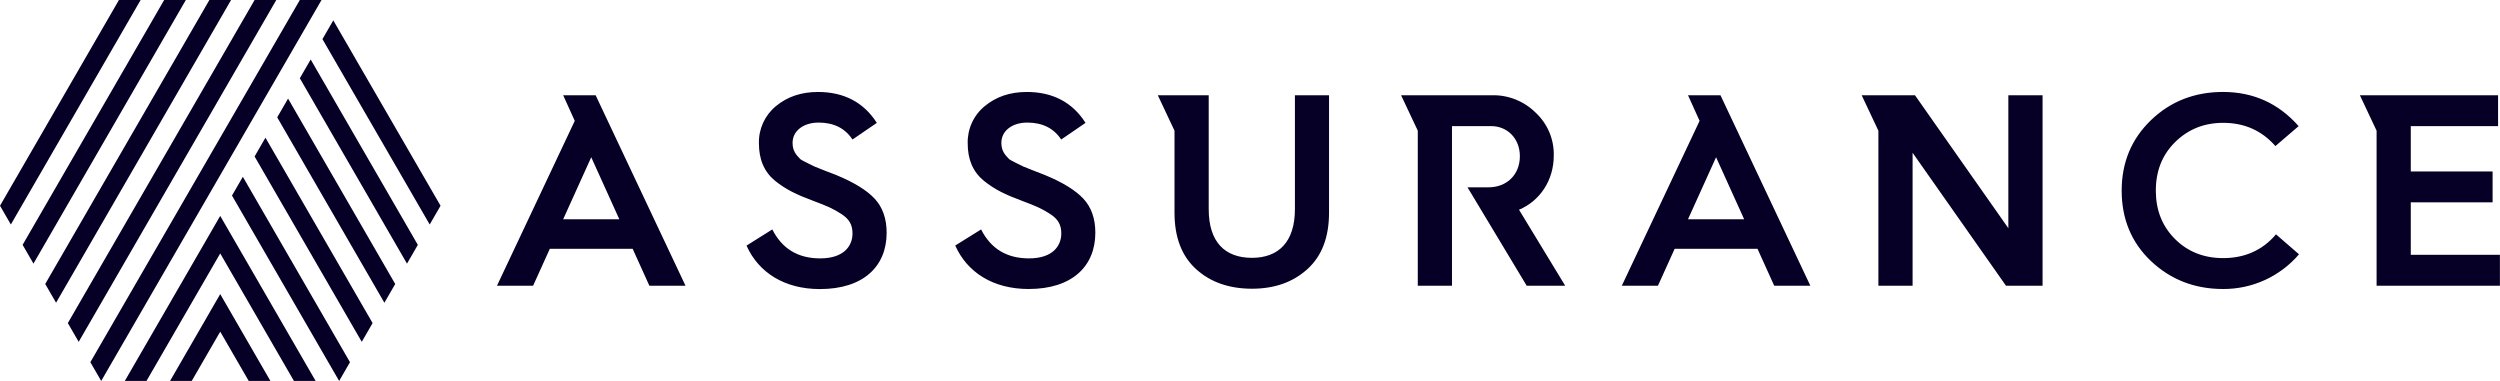 <?xml version="1.0" encoding="UTF-8"?>
<svg xmlns="http://www.w3.org/2000/svg" width="315" height="48" viewBox="0 0 315 48" fill="none">
  <g clip-path="url(#clip0_930_4972)">
    <path d="M97.311 28.907C98.544 31.351 100.552 32.556 103.345 32.556C106.344 32.556 107.415 30.972 107.415 29.422C107.415 28.355 107.035 27.631 106.036 26.978C105.037 26.325 104.309 25.993 102.518 25.325C100.298 24.5 99.035 23.879 97.656 22.778C96.278 21.64 95.624 20.093 95.624 18.06C95.6 17.169 95.781 16.285 96.151 15.473C96.521 14.662 97.071 13.946 97.76 13.379C99.208 12.175 100.967 11.588 103.069 11.588C106.344 11.588 108.828 12.897 110.481 15.481L107.415 17.58C106.483 16.168 105.069 15.446 103.138 15.446C101.206 15.446 99.864 16.513 99.864 17.994C99.864 18.991 100.276 19.472 100.851 20.061C101.231 20.334 102.195 20.748 102.644 20.989L103.878 21.482L105.303 22.029C107.58 22.96 109.198 23.958 110.2 25.025C111.201 26.091 111.717 27.54 111.717 29.328C111.717 33.566 108.786 36.423 103.303 36.423C98.863 36.423 95.582 34.357 94.062 30.947L97.311 28.907ZM123.619 28.907C124.852 31.351 126.86 32.556 129.653 32.556C132.652 32.556 133.723 30.972 133.723 29.422C133.723 28.355 133.343 27.631 132.344 26.978C131.345 26.325 130.617 25.993 128.826 25.325C126.606 24.5 125.343 23.879 123.964 22.778C122.586 21.64 121.929 20.093 121.929 18.06C121.906 17.169 122.087 16.284 122.458 15.473C122.828 14.662 123.379 13.946 124.068 13.379C125.516 12.175 127.275 11.588 129.377 11.588C132.652 11.588 135.136 12.897 136.777 15.481L133.711 17.58C132.778 16.168 131.365 15.446 129.433 15.446C127.502 15.446 126.172 16.511 126.172 17.991C126.172 18.989 126.584 19.469 127.159 20.058C127.539 20.332 128.503 20.745 128.952 20.987L130.186 21.48L131.599 22.029C133.873 22.96 135.494 23.958 136.496 25.025C137.497 26.091 138.013 27.53 138.013 29.319C138.013 33.556 135.082 36.414 129.601 36.414C125.161 36.414 121.878 34.347 120.361 30.937L123.619 28.907ZM289.632 15.89L286.701 18.405C284.975 16.434 282.769 15.478 280.115 15.478C277.703 15.478 275.675 16.304 274.047 17.922C272.419 19.541 271.634 21.571 271.634 24.017C271.634 26.463 272.426 28.493 274.047 30.112C275.668 31.73 277.703 32.521 280.115 32.521C282.829 32.521 285.081 31.536 286.775 29.526L289.674 32.041C288.494 33.423 287.025 34.531 285.371 35.286C283.716 36.042 281.917 36.426 280.098 36.414C276.546 36.414 273.512 35.243 271.03 32.901C268.549 30.558 267.33 27.565 267.33 24.017C267.33 20.47 268.563 17.508 271.03 15.133C273.497 12.759 276.546 11.586 280.098 11.586C283.934 11.586 287.106 13.032 289.624 15.89H289.632ZM163.159 12V26.357C163.159 30.491 161.089 32.487 157.747 32.487C154.333 32.487 152.298 30.491 152.298 26.357V12H145.884L147.988 16.466V26.813C147.988 29.878 148.886 32.253 150.702 33.906C152.517 35.559 154.885 36.379 157.747 36.379C160.608 36.379 162.927 35.551 164.745 33.898C166.563 32.245 167.458 29.87 167.458 26.806V12H163.159ZM191.396 26.426C194.018 25.325 195.774 22.731 195.774 19.61C195.8 18.599 195.61 17.594 195.218 16.662C194.826 15.73 194.241 14.892 193.5 14.202C192.777 13.483 191.915 12.916 190.967 12.538C190.02 12.159 189.005 11.976 187.984 12H176.536L178.64 16.466V36H182.95V15.89H187.883C189.95 15.89 191.504 17.474 191.504 19.679C191.504 21.985 189.884 23.603 187.538 23.603H184.906L192.363 36H197.215L191.396 26.426ZM303.759 32.107V25.498H314.068V21.608H303.759V15.89H314.758V12H297.345L299.45 16.466V36H314.99V32.107H303.759ZM257.364 12H253.052V28.752L241.286 12H234.571L236.676 16.466V36H240.987V19.248L252.754 36H257.364V12ZM62.619 36H67.172L69.276 31.351H79.716L81.82 36H86.374L75.049 12H70.959L72.419 15.229L62.619 36ZM78.033 27.624H70.959L74.496 19.812L78.033 27.624ZM204.349 36H208.902L211.006 31.351H221.446L223.55 36H228.104L216.779 12H212.689L214.149 15.229L204.349 36ZM219.763 27.624H212.689L216.226 19.812L219.763 27.624Z" fill="#070026"></path>
    <path d="M20.684 0L2.849 30.851L4.216 33.216L23.417 0H20.684ZM14.986 0L0 25.924L1.367 28.287L17.719 0H14.986ZM26.382 0L5.698 35.781L7.065 38.143L29.115 0H26.382ZM40.512 0H37.778L11.384 45.637L12.751 48L40.512 0ZM32.08 0L8.547 40.708L9.914 43.073L34.813 0H32.08Z" fill="#070026"></path>
    <path d="M29.229 24.641L42.732 48L44.098 45.638L30.598 22.276L29.229 24.641ZM32.078 19.714L45.581 43.071L46.947 40.708L33.447 17.349L32.078 19.714ZM41.994 2.567L40.627 4.93L54.143 28.287L55.51 25.924L41.994 2.567ZM34.929 14.787L48.432 38.146L49.799 35.784L36.296 12.422L34.929 14.787ZM37.778 9.86L51.281 33.219L52.648 30.854L39.145 7.495L37.778 9.86Z" fill="#070026"></path>
    <path d="M21.426 47.999H24.157L27.748 41.789L31.34 47.999H34.071L27.748 37.056L21.426 47.999ZM27.748 27.202L15.728 47.995H18.459L27.748 31.932L37.036 47.999H39.769L27.748 27.202Z" fill="#070026"></path>
  </g>
  <defs>
    <clipPath id="clip0_930_4972">
      <rect width="315" height="48" fill="white"></rect>
    </clipPath>
  </defs>
</svg>
